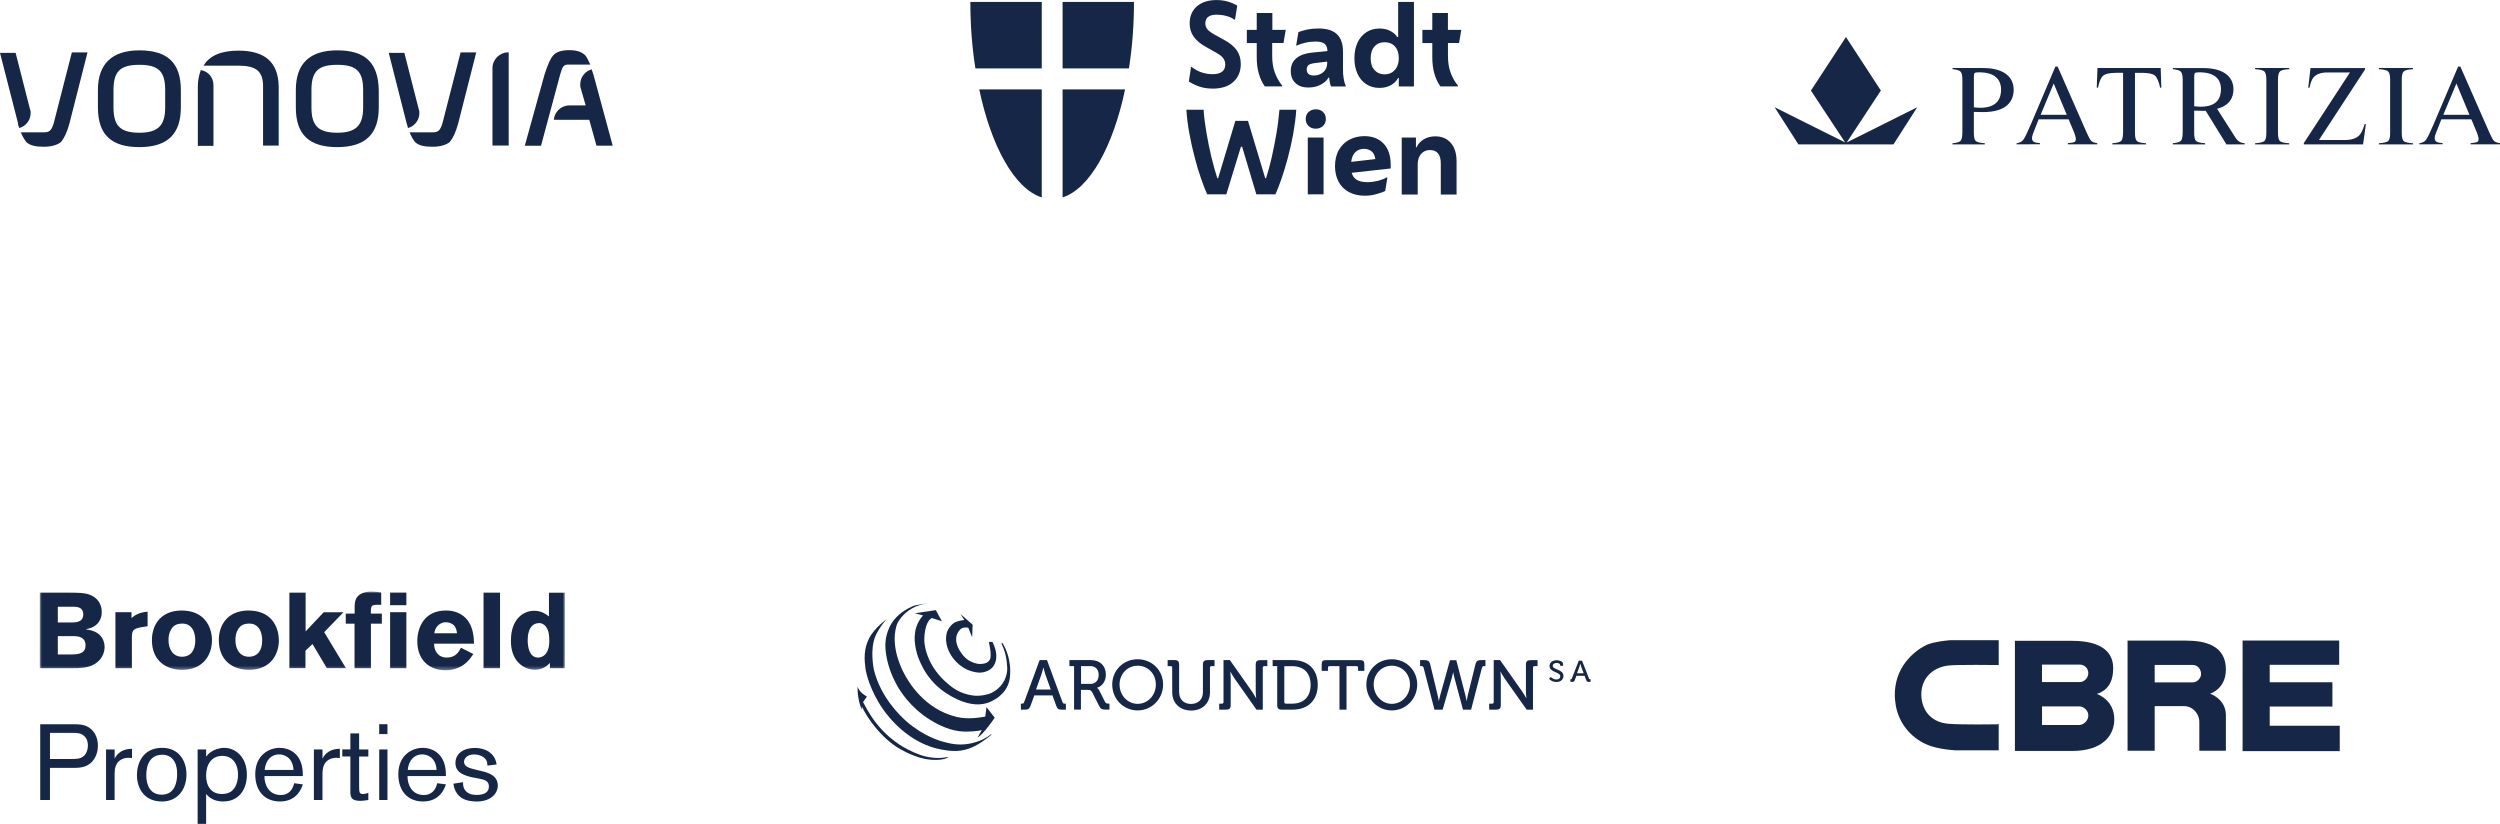 <?xml version="1.0" encoding="UTF-8"?>
<svg id="Lager_2" data-name="Lager 2" xmlns="http://www.w3.org/2000/svg" xmlns:xlink="http://www.w3.org/1999/xlink" viewBox="0 0 624 205.65">
  <defs>
    <style>
      .cls-1 {
        mask: url(#mask);
      }

      .cls-2, .cls-3, .cls-4 {
        stroke-width: 0px;
      }

      .cls-2, .cls-4 {
        fill: #152647;
      }

      .cls-3 {
        fill: #fff;
      }

      .cls-3, .cls-4 {
        fill-rule: evenodd;
      }

      .cls-5 {
        isolation: isolate;
      }
    </style>
    <mask id="mask" x="9.94" y="147.64" width="131.05" height="19.65" maskUnits="userSpaceOnUse">
      <g id="mask-2">
        <polygon id="path-1" class="cls-3" points="9.94 147.64 141 147.64 141 167.29 9.94 167.29 9.94 147.64"/>
      </g>
    </mask>
  </defs>
  <g id="Logos">
    <g id="layer1">
      <g id="g4168">
        <g id="g4170">
          <g id="g4176">
            <path id="path4178" class="cls-2" d="M28.33,22.48c0-4.65,1.65-6.3,6.45-6.3s6.45,1.65,6.45,6.3v4.35c0,4.5-1.8,6.3-6.45,6.3s-6.45-1.65-6.45-6.3v-4.35ZM34.79,12.57c-6.9,0-10.35,3.45-10.35,9.9v4.35c0,6.75,3.3,9.9,10.35,9.9s10.35-3.3,10.35-9.9v-4.35c0-6.75-3.3-9.9-10.35-9.9"/>
          </g>
          <g id="g4180">
            <path id="path4182" class="cls-2" d="M77.74,22.48c0-4.65,1.65-6.3,6.45-6.3s6.45,1.65,6.45,6.3v4.35c0,4.5-1.8,6.3-6.45,6.3s-6.45-1.65-6.45-6.3v-4.35ZM84.19,12.57c-6.9,0-10.35,3.3-10.35,9.9v4.35c0,6.75,3.3,9.9,10.35,9.9s10.35-3.3,10.35-9.9v-4.35c-.15-6.75-3.3-9.9-10.35-9.9"/>
          </g>
          <g id="g4184">
            <path id="path4186" class="cls-2" d="M4.8,31.96c1.65-.45,2.85-1.95,2.85-3.75,0-.3,0-.6-.15-.9h0l-3.6-14.11H0l4.5,17.56c0,.45.15.75.3,1.2"/>
          </g>
          <g id="g4188">
            <path id="path4190" class="cls-2" d="M17.94,13.07l-4.5,17.56c-.6,2.1-1.2,2.4-2.55,2.4h-5.7c.45,1.05.9,1.8,1.35,2.4.9.9,2.4,1.2,4.35,1.2s3.45-.45,4.35-1.2c.75-.9,1.5-2.4,2.1-4.65l4.5-17.71h-3.9Z"/>
          </g>
          <g id="g4192">
            <path id="path4194" class="cls-2" d="M126.82,13.07h0c-2.1,0-3.9,1.8-3.9,3.9v19.36h4.05V13.07h-.15Z"/>
          </g>
          <g id="g4196">
            <path id="path4198" class="cls-2" d="M53.28,21.24c0-1.95-1.35-3.45-3.15-3.75-.45,1.2-.75,2.55-.75,4.05v14.86h3.9v-15.16Z"/>
          </g>
          <g id="g4200">
            <path id="path4202" class="cls-2" d="M59.51,12.64c-4.2,0-7.2,1.2-8.7,3.75h8.7c4.35,0,6.15,1.35,6.15,5.1v14.86h3.9v-14.86c-.15-6-3.45-8.85-10.05-8.85"/>
          </g>
          <g id="g4204">
            <path id="path4206" class="cls-2" d="M101.83,31.96c1.65-.45,2.85-1.95,2.85-3.75,0-.3,0-.6-.15-.9h0l-3.6-14.11h-3.9l4.5,17.71c.15.3.15.6.3,1.05"/>
          </g>
          <g id="g4208">
            <path id="path4210" class="cls-2" d="M114.97,13.07l-4.5,17.56c-.6,2.1-1.2,2.4-2.55,2.4h-5.7c.45,1.05.9,1.8,1.35,2.4.9.9,2.4,1.2,4.35,1.2s3.45-.45,4.35-1.2c.75-.9,1.5-2.4,2.1-4.65l4.5-17.71h-3.9Z"/>
          </g>
          <g id="g4212">
            <path id="path4214" class="cls-2" d="M141.94,16.12h5.4c-.45-.9-.75-1.65-1.2-2.25-.9-.9-2.1-1.35-4.05-1.35s-3.3.45-4.05,1.35c-.75.9-1.35,2.4-2.1,4.65l-4.95,17.86h4.05l4.8-17.86c.6-2.1.9-2.4,2.1-2.4"/>
          </g>
          <g id="g4216">
            <path id="path4218" class="cls-2" d="M148.13,18.66c-.15-.45-.3-.9-.45-1.35-1.65.45-2.85,1.95-2.85,3.75,0,.3,0,.75.15,1.05h0l1.2,4.2h-4.05c-2.1,0-3.75,1.65-3.9,3.6h8.85l1.8,6.45h4.05l-4.8-17.71Z"/>
          </g>
        </g>
      </g>
    </g>
    <g>
      <path class="cls-2" d="M260.02,17.08V.48h-17.82c0,5.76.43,11.36,1.26,16.6h16.56ZM260.02,22.32h-15.6c2.99,14.17,8.76,24.75,15.6,26.96v-26.96Z"/>
      <path class="cls-2" d="M265.22,17.08V.48h17.82c0,5.76-.43,11.36-1.26,16.6h-16.56ZM265.22,22.32h15.6c-2.99,14.17-8.76,24.75-15.6,26.96v-26.96Z"/>
      <path class="cls-2" d="M302.58,22.11c-1.04,0-2.04-.13-2.99-.43s-1.91-.74-2.86-1.34l.56-3.64h.13c.91.69,1.78,1.17,2.69,1.43.91.26,1.73.39,2.47.39,2.17,0,3.25-.82,3.25-2.43,0-.56-.17-1.08-.48-1.52-.3-.43-.87-.91-1.65-1.34l-2.6-1.47c-1.52-.82-2.56-1.73-3.21-2.69s-.95-2.04-.95-3.21c0-1.82.61-3.25,1.82-4.29s2.86-1.56,4.9-1.56c1.86,0,3.6.48,5.16,1.39l-.56,3.51h-.13c-.61-.43-1.3-.74-2.12-.95s-1.56-.3-2.3-.3c-1.91,0-2.86.74-2.86,2.17,0,.52.17,1,.48,1.43.35.43.95.91,1.91,1.43l2.3,1.26c1.43.78,2.51,1.65,3.16,2.6s1,2.08,1,3.38c0,1.95-.65,3.47-1.95,4.59-1.21,1.08-2.95,1.6-5.16,1.6ZM315.72,21.59c-.69-.95-1.17-1.99-1.52-3.21-.35-1.21-.52-2.6-.52-4.12v-3.51h-2.47v-3.29h2.47V3.25h3.9v4.2h3.34l-.56,3.29h-2.82v3.21c0,1.6.22,2.99.65,4.16.43,1.17,1.04,2.3,1.86,3.29v.17h-4.33ZM326.64,21.85c-1.39,0-2.47-.35-3.25-1.08-.82-.74-1.21-1.73-1.21-3.08s.48-2.38,1.39-3.16c.95-.78,2.21-1.21,3.81-1.39l3.94-.39v-.04c0-.78-.22-1.34-.65-1.73s-1.21-.61-2.34-.61c-.82,0-1.69.09-2.56.3s-1.56.43-2.08.69h-.17l.56-3.34c.61-.26,1.34-.43,2.21-.65.87-.17,1.82-.26,2.77-.26,2.12,0,3.68.48,4.68,1.47s1.47,2.43,1.47,4.33v4.51c0,.74.04,1.47.17,2.17.09.69.26,1.3.52,1.82v.17h-3.68c-.13-.26-.22-.65-.3-1.04-.09-.43-.13-.82-.17-1.17h-.17c-.35.69-1,1.26-1.86,1.73s-1.91.74-3.08.74h0ZM326.16,17.38c0,.43.13.78.39,1.04.26.26.74.43,1.34.43,1,0,1.78-.3,2.43-.87s.95-1.34.95-2.25v-.35l-2.99.35c-.74.09-1.3.26-1.65.48-.3.26-.48.65-.48,1.17ZM349.14,21.59v-2.12h-.17c-.43.78-1.04,1.39-1.86,1.82-.82.43-1.73.65-2.77.65-1.26,0-2.34-.3-3.29-.91-.95-.61-1.69-1.47-2.21-2.6-.52-1.13-.78-2.43-.78-3.9s.26-2.77.78-3.9,1.26-1.95,2.21-2.6c.95-.61,2.04-.91,3.29-.91.95,0,1.82.17,2.6.56.78.39,1.39.91,1.82,1.56h.22V.48h3.94v21.11h-3.77ZM345.63,18.55c1.08,0,1.91-.39,2.56-1.13.65-.74.95-1.73.95-2.9s-.3-2.21-.95-2.9c-.65-.74-1.52-1.08-2.56-1.08s-1.95.35-2.56,1.08c-.65.69-.95,1.69-.95,2.95s.3,2.21.95,2.9c.61.69,1.43,1.08,2.56,1.08ZM359.54,21.59c-.69-.95-1.17-1.99-1.52-3.21-.35-1.21-.52-2.6-.52-4.12v-3.51h-2.47v-3.29h2.47V3.25h3.9v4.2h3.34l-.56,3.29h-2.77v3.21c0,1.6.22,2.99.65,4.16.43,1.17,1.04,2.3,1.86,3.29v.17h-4.38ZM306.09,48.5h-4.77c-.48-1.04-1-2.34-1.52-3.9-.56-1.56-1.08-3.25-1.56-5.16-.52-1.91-.95-3.86-1.34-5.94-.39-2.04-.65-4.07-.78-6.11h4.29c.13,1.86.39,3.81.74,5.85s.74,3.99,1.21,5.94c.48,1.91.95,3.68,1.47,5.29h.22l4.29-14.3h3.16l4.29,14.3h.22c.52-1.6,1-3.38,1.43-5.29.43-1.91.82-3.9,1.17-5.94s.56-3.99.74-5.85h4.2c-.13,2.04-.43,4.07-.78,6.11-.39,2.04-.82,4.03-1.34,5.94-.52,1.91-1.04,3.6-1.56,5.16-.56,1.56-1.04,2.86-1.52,3.9h-4.77l-3.55-11.88h-.3l-3.64,11.88h0ZM328.42,32.12c-.74,0-1.34-.22-1.82-.69s-.69-1.04-.69-1.73.22-1.3.69-1.73,1.08-.69,1.82-.69,1.34.22,1.82.69c.48.43.69,1.04.69,1.73s-.22,1.26-.69,1.73c-.48.43-1.08.69-1.82.69ZM326.42,48.5v-14.17h3.94v14.17h-3.94ZM340.68,48.85c-1.56,0-2.86-.3-3.99-.91-1.13-.61-1.99-1.47-2.56-2.56-.61-1.13-.91-2.38-.91-3.9s.3-2.9.95-4.03c.65-1.13,1.52-1.99,2.6-2.56,1.13-.61,2.38-.91,3.77-.91,2.08,0,3.68.65,4.85,1.91s1.73,3.03,1.73,5.29v.87l-9.75,1.08c.26.87.74,1.47,1.39,1.82.69.35,1.52.52,2.47.52s1.82-.13,2.77-.35c.91-.26,1.6-.52,2.08-.82h.22l-.56,3.38c-.52.26-1.26.52-2.21.78-.91.26-1.86.39-2.86.39h0ZM340.47,37.15c-.87,0-1.6.26-2.17.82-.56.52-.91,1.34-1.04,2.43l6.03-.69c-.13-.87-.43-1.52-.91-1.91-.56-.43-1.17-.65-1.91-.65ZM349.87,48.5v-14.17h3.55v2.43h.17c.35-.82.95-1.47,1.78-1.99.82-.48,1.78-.74,2.86-.74,1.65,0,2.95.56,3.9,1.65s1.43,2.64,1.43,4.59v8.28h-3.94v-7.76c0-2.21-.91-3.34-2.73-3.34-.91,0-1.65.35-2.21,1-.56.65-.82,1.52-.82,2.6v7.5h-3.99v-.04Z"/>
    </g>
    <g>
      <path id="path13141" class="cls-2" d="M469.46,22.61l-8.52,12.95,17.6-8.79-5.93,9.27h-23.73l-5.93-9.27,17.6,8.79-8.54-12.95,8.74-13.37,8.72,13.37Z"/>
      <path id="path13149" class="cls-2" d="M603.86,36.04v-.29c.73-.09,1.29-.36,1.66-.84s1-1.77,1.91-3.9l6.11-14.38h.57l7.29,16.58c.48,1.09.86,1.75,1.14,2,.29.25.77.43,1.45.52v.29h-7.33v-.29c.84-.07,1.38-.16,1.63-.27.25-.11.36-.38.36-.79,0-.14-.05-.39-.14-.73-.09-.36-.23-.73-.39-1.13l-1.27-3.02h-7.49c-.75,1.89-1.3,3.29-1.45,3.7s-.21.75-.21.98c0,.48.2.82.59,1,.25.11.7.2,1.38.25v.29l-5.81.02h0ZM616.37,28.65l-3.25-7.81-3.27,7.81h6.52ZM593.77,35.76c1.18-.09,1.93-.27,2.29-.52.34-.27.52-.95.52-2.07v-13.31c0-1.05-.18-1.73-.52-2.05-.36-.3-1.11-.48-2.29-.54v-.29h8.52v.29c-1.18.05-1.93.23-2.29.54-.34.3-.52.98-.52,2.05v13.31c0,1.11.18,1.8.52,2.07s1.11.45,2.29.52v.29h-8.52v-.29ZM503.34,36.04v-.29c.73-.09,1.29-.36,1.66-.84.38-.48,1-1.77,1.91-3.9l6.11-14.38h.57l7.29,16.58c.48,1.09.86,1.75,1.14,2s.77.43,1.45.52v.29h-7.33v-.29c.84-.07,1.38-.16,1.63-.27s.36-.38.36-.79c0-.14-.05-.39-.14-.73-.09-.36-.23-.73-.39-1.13l-1.27-3.02h-7.49c-.75,1.89-1.3,3.29-1.45,3.7-.14.41-.21.75-.21.98,0,.48.2.82.59,1,.25.11.7.2,1.38.25v.29l-5.81.02h0ZM515.86,28.65l-3.25-7.81-3.27,7.81h6.52ZM553.37,27.14l4.63,7.25c.68,1.05,1.43,1.29,2.27,1.36v.29h-4.56l-5.16-8.38h-.61c-.66,0-1.89-.04-2.27-.05v5.56c0,1.09.16,1.77.5,2.04.34.29,1.07.46,2.23.54v.29h-8.06v-.29c1.09-.11,1.79-.32,2.05-.64.27-.34.41-1.09.41-2.27v-12.97c0-1-.16-1.66-.46-1.98-.3-.32-.96-.52-2-.61v-.29h7.59c5.32,0,7.54,2.36,7.54,5.29,0,2.05-.95,4.06-4.11,4.88h0ZM548.97,18.05c-.59,0-.95.05-1.09.18s-.2.38-.2.79v7.5c.34.04.95.11,1.61.11,4.34,0,5.06-2.43,5.06-4.4,0-2.56-1.66-4.18-5.38-4.18M578.81,34.95h6.38c1.7,0,2.93-.39,3.72-1.2.48-.5.91-1.43,1.3-2.77h.32l-.71,5.06h-14.79v-.32l11.52-17.64h-5.54c-1.66,0-2.86.41-3.56,1.25-.43.5-.75,1.36-1,2.57h-.32l.57-4.91h13.63v.32l-11.52,17.64h0ZM493.97,18.05c-.59,0-.95.05-1.09.18-.14.13-.2.38-.2.79v7.77c.34.04.95.11,1.61.11,4.4,0,5.18-2.56,5.18-4.54-.02-2.56-1.59-4.31-5.5-4.31h0ZM487.35,35.76c1.09-.11,1.79-.32,2.05-.64.27-.34.41-1.09.41-2.27v-12.99c0-1-.16-1.66-.46-1.98s-.96-.52-2-.61v-.29h7.59c5.45,0,7.67,2.41,7.67,5.41,0,2.73-1.61,5.59-7.67,5.59-.66,0-1.89-.04-2.27-.05v5.24c0,1.09.16,1.77.5,2.04.34.29,1.07.46,2.23.54v.29h-8.06v-.27h0ZM562.87,35.76c1.18-.09,1.93-.27,2.29-.52.34-.27.52-.95.52-2.07v-13.31c0-1.05-.18-1.73-.52-2.05-.36-.3-1.11-.48-2.29-.54v-.29h8.52v.29c-1.18.05-1.93.23-2.29.54-.34.3-.52.98-.52,2.05v13.31c0,1.11.18,1.8.52,2.07s1.11.45,2.29.52v.29h-8.52v-.29h0ZM523.53,16.98h15.78l.16,4.9h-.3c-.34-1.54-.77-2.54-1.29-3s-1.63-.7-3.29-.7h-1.7v14.99c0,1.11.18,1.8.52,2.07s1.07.45,2.23.52v.29h-8.4v-.29c1.22-.09,1.93-.29,2.23-.61.3-.3.45-1.09.45-2.32v-14.65h-1.7c-1.59,0-2.68.23-3.25.7-.57.46-1.02,1.47-1.3,3h-.32l.18-4.9h0Z"/>
    </g>
    <g id="Symbols">
      <g id="Global_Desktop_TopNav" data-name="Global/Desktop/TopNav">
        <g id="Brookfield-Wordmark-FPO">
          <g id="Group-3">
            <g class="cls-1">
              <path id="Fill-1" class="cls-4" d="M9.94,147.9h7.29c1.98,0,3.77.08,4.91.45,2.32.75,3.26,2.6,3.26,4.39,0,1.02-.27,1.63-.35,1.82-.85,1.93-2.67,2.3-3.69,2.51,1.15.19,2.67.43,3.71,1.61.67.72,1.04,1.76,1.04,2.83,0,1.47-.77,3.53-3.13,4.57-1.42.62-2.94.7-5.1.7h-7.96v-18.88ZM14.43,151.44v3.93h3.55c1.07-.03,2.8-.08,2.8-2.03,0-1.82-1.58-1.9-2.48-1.9h-3.88ZM14.43,158.79v4.57h3.29c1.58-.03,3.63-.08,3.63-2.25s-1.87-2.3-2.83-2.33h-4.09ZM32.81,154.27c.91-.78,1.9-1.39,4.03-1.6v3.64l-1.36.21c-1.98.35-2.56.64-2.56,2.41v7.86h-4.11v-13.98h4.01v1.47ZM52.91,159.78c0,3.53-2.03,7.41-7.48,7.41-3.93,0-7.51-2.25-7.51-7.41,0-4.28,2.7-7.67,8.04-7.38,5.69.32,6.95,4.84,6.95,7.38h0ZM42.75,157.02c-.51.8-.69,1.76-.69,2.73,0,2.22,1.07,4.17,3.37,4.17s3.31-1.79,3.31-3.99c0-1.55-.38-2.75-1.15-3.5-.85-.8-1.82-.83-2.4-.77-1.18.08-1.87.48-2.43,1.36h0ZM69.61,159.78c0,3.53-2.03,7.41-7.48,7.41-3.93,0-7.51-2.25-7.51-7.41,0-4.28,2.7-7.67,8.04-7.38,5.69.32,6.94,4.84,6.94,7.38h0ZM59.45,157.02c-.51.8-.69,1.76-.69,2.73,0,2.22,1.07,4.17,3.37,4.17s3.31-1.79,3.31-3.99c0-1.55-.38-2.75-1.15-3.5-.85-.8-1.82-.83-2.4-.77-1.18.08-1.87.48-2.43,1.36h0ZM72.25,147.9h4.03v9.71l4.51-4.79h4.94l-4.81,4.97,5.42,8.98h-4.76l-3.58-6.02-1.76,1.66v4.36h-4.01v-18.88ZM88.52,151.44c0-.7.05-1.63.59-2.38.51-.7,1.66-1.42,3.58-1.42.83,0,1.66.13,2.46.24v3.08h-.99c-1.55,0-1.63.32-1.6,2.19h2.75v2.51h-2.73v11.12h-4.09v-11.12h-2.19v-2.51h2.22v-1.71ZM97.37,151.06h4.06v-3.18h-4.06v3.18ZM97.37,166.78h4.06v-13.98h-4.06v13.98ZM118.15,163.23c-.48.72-.96,1.42-1.68,2.09-1.2,1.12-3.02,1.98-5.26,1.98-4.14,0-7.05-2.65-7.05-7.22,0-3.37,1.66-7.7,7.16-7.7.83,0,3.23.08,5.02,2.01,1.82,1.95,1.92,4.68,1.98,6.26h-9.97c-.03,1.74.96,3.48,3.18,3.48s3.02-1.47,3.53-2.46l3.1,1.58ZM114.07,158.06c-.08-.59-.19-1.36-.77-1.98-.51-.51-1.28-.77-2-.77-.99,0-1.68.48-2.08.91-.56.61-.7,1.26-.83,1.84h5.69ZM120.69,166.78h4.12v-18.88h-4.12v18.88ZM141,147.9v18.88h-3.74v-1.31c-.64.64-1.71,1.69-3.77,1.69-1.39,0-2.83-.54-3.93-1.61-2.03-1.95-2.03-4.76-2.03-5.67,0-5.27,2.99-7.43,5.8-7.43,1.84,0,2.94.85,3.69,1.42v-5.96h3.98ZM137.1,159.8c0-.64,0-2.38-.88-3.45-.19-.24-.78-.83-1.6-.83-2.91,0-2.91,3.66-2.91,4.28,0,1.95.53,4.33,2.62,4.33.45,0,.94-.16,1.34-.43,1.44-.99,1.44-3.13,1.44-3.9h0Z"/>
            </g>
          </g>
          <path id="Fill-4" class="cls-4" d="M12.47,191.67v8.01h-2.43v-18.91h8.16c.94,0,2.01,0,3,.32,2.22.78,3.24,2.84,3.24,5.03,0,2.06-.96,4.47-3.48,5.25-.94.29-1.87.29-3.02.29h-5.46ZM12.47,189.44h5.27c1.44,0,2.43,0,3.29-.86.64-.64.91-1.58.91-2.52,0-.64-.11-1.66-.99-2.41-.83-.7-1.77-.72-2.65-.72h-5.83v6.51ZM28.61,187.06v2.3c1.2-2.38,3.48-2.44,4.34-2.46v2.3c-.27-.03-.53-.05-.88-.05-1.23,0-2.3.48-2.92,1.5-.56.94-.54,2.04-.54,3.19v5.84h-2.14v-12.62h2.14ZM40.39,200.05c-4.36,0-6.21-3.27-6.21-6.59,0-2.81,1.39-6.8,6.29-6.8,4.17,0,6.1,3.24,6.07,6.7-.03,3.83-2.3,6.7-6.16,6.7h0ZM44.08,191.59c-.48-2.49-2.12-3.21-3.56-3.21-2.86,0-4.01,2.22-4.01,5.12,0,2.65,1.1,4.85,3.85,4.85,3.56,0,3.83-3.7,3.85-4.98.03-.81-.05-1.39-.13-1.77h0ZM49.33,187.06h2.12v1.79c.43-.48.67-.8,1.18-1.15.8-.56,2.09-1.04,3.32-1.04,2.73,0,5.67,2.17,5.67,6.72,0,3.59-1.93,6.67-5.92,6.67-1.69,0-3.18-.56-4.25-1.88v7.47h-2.12v-18.59ZM51.44,193.57c0,2.73,1.36,4.61,3.93,4.61.75,0,1.55-.13,2.22-.56.7-.46,1.82-1.71,1.82-4.26,0-3-1.66-4.79-4.09-4.69-2.44.08-3.88,2.04-3.88,4.9h0ZM75.59,195.79c-.29.86-1.42,4.26-5.7,4.26-3.75,0-6.18-2.54-6.18-6.8,0-4.77,3.43-6.59,6.1-6.59,2.33,0,4.79,1.29,5.54,4.47.24,1.07.24,2.04.24,2.57h-9.58c-.05,2.12,1.07,4.74,4.07,4.74,1.9,0,2.97-1.26,3.34-2.95l2.17.29ZM73.26,192.17c-.19-3.32-2.57-3.88-3.61-3.88-1.82,0-3.35,1.34-3.59,3.88h7.2ZM80.49,187.06v2.3c1.2-2.38,3.48-2.44,4.34-2.46v2.3c-.27-.03-.53-.05-.88-.05-1.23,0-2.3.48-2.92,1.5-.56.94-.54,2.04-.54,3.19v5.84h-2.14v-12.62h2.14ZM89.64,187.06h2.3v1.77h-2.3v7.23c0,1.5,0,2.14.91,2.14.4,0,.96-.16,1.39-.29v1.77c-.38.05-1.26.21-2.06.21-2.46,0-2.46-1.2-2.43-2.87v-8.2h-2.01v-1.77h2.01v-3.99h2.19v3.99ZM94.65,183.23h2.06v-2.47h-2.06v2.47ZM94.65,199.68h2.06v-12.62h-2.06v12.62ZM111.3,195.79c-.29.86-1.42,4.26-5.7,4.26-3.75,0-6.18-2.54-6.18-6.8,0-4.77,3.43-6.59,6.1-6.59,2.33,0,4.79,1.29,5.54,4.47.24,1.07.24,2.04.24,2.57h-9.58c-.05,2.12,1.07,4.74,4.07,4.74,1.9,0,2.97-1.26,3.34-2.95l2.17.29ZM108.97,192.17c-.19-3.32-2.57-3.88-3.61-3.88-1.82,0-3.35,1.34-3.59,3.88h7.2ZM118.2,194.1c-2.03-.48-4.52-1.04-4.52-3.67,0-2.3,1.95-3.75,4.87-3.75,2.41,0,4.98,1.15,5.41,4.13l-2.3.29c-.03-.78-.08-1.39-.91-2.04-.83-.64-1.79-.75-2.44-.75-1.66,0-2.49.99-2.49,1.85,0,1.21,1.37,1.58,3.03,1.98l1.2.29c1.5.35,4.2.99,4.2,3.64,0,2.06-1.82,3.99-5.3,3.99-1.42,0-2.89-.29-3.91-1.02-.4-.29-1.63-1.31-1.87-3.43l2.41-.38c-.03.56-.03,1.63.94,2.46.75.64,1.69.72,2.54.72,1.87,0,2.97-.72,2.97-2.09,0-1.45-1.1-1.71-2.62-2.01l-1.2-.24Z"/>
        </g>
      </g>
    </g>
    <g>
      <g>
        <path class="cls-2" d="M246.84,160.22h.87c.07.17.17.34.24.51.22.53.87,1.88.7,3.57-.07.7-.24,1.28-.65,1.91-.6.92-1.5,1.26-1.91,1.4-1.26.46-2.39.24-3.09.07-2.61-.58-4.2-2.34-4.66-2.85-.46-.53-2.03-2.37-2.2-4.98-.07-1.18.19-1.98.31-2.27.19-.48.68-1.43,1.64-2.08.63-.43,2.22-.77,2.61-.72l-.97-1.52,3.04,2.66-.12,3.14-.97-2.39c-.14-.02-.31-.05-.56-.05,0,0-.53-.02-.94.14-.63.27-1.16,1.11-1.38,1.79-.6,1.98.77,3.94,1.21,4.54.39.56,1.23,1.62,2.71,2.2.75.29,1.5.53,2.32.41.41-.05,1.47-.05,2.05-1.11.53-.99-.27-4.37-.27-4.37Z"/>
        <path class="cls-2" d="M249.93,160.56h.36c.36.63.82,1.55,1.18,2.66.68,2.1.68,3.82.68,4.37-.02,1.16-.05,2.2-.58,3.43-.68,1.57-1.76,2.49-2.27,2.9,0,0-1.33,1.09-3.04,1.59-5.05,1.52-10.82-2.97-11.45-3.48-1.04-.82-3.38-2.9-4.93-6.33-.19-.43-1.01-1.88-1.45-4.64-.22-1.4-.19-3.12.27-4.52s1.18-2.39,1.71-2.92l-2.05-.56,5.22-.77,1.52,2.78-2.49-.82c-.12.1-.36.19-.51.36-.34.36-.8.99-1.14,2.54-.31,1.5-.24,2.68-.24,2.92.02.43.17,2.34,1.26,4.69.24.51,1.38,3.02,3.96,5.34,1.28,1.16,2.97,2.61,5.58,3.24.7.17,2.08.53,4.03.17,1.81-.31,2.34-.8,2.66-.99.51-.31,1.35-.92,2.05-1.96.72-1.04.97-2.05,1.11-3,.14-.89-.1-3.79-.87-5.65l-.02-.1-.56-1.26Z"/>
        <path class="cls-2" d="M221.5,154.38s-.22.19-.51.51c-.24.27-.14.17-.31.39,0,0-1.35,1.62-2.15,3.43-1.47,3.36-.46,8.24-.39,8.53,1.71,6.88,6.62,11.52,8.21,12.9,4.13,3.57,8.09,4.73,8.99,4.98,1.69.46,3.84,1.01,6.57.51,2.8-.51,4.47-1.57,5.48-2.39l.1.1c-.17.14-.46.41-.77.65-.58.43-2.75,2.17-5.05,2.92-2.61.87-4.98.48-6.62.19-8.31-1.47-13.48-8.41-14.54-9.93-3.38-4.78-4.35-9.25-4.49-10.31-.29-2.2-.48-4.78.89-7.51,1.47-2.83,4.59-4.93,4.59-4.95Z"/>
        <path class="cls-2" d="M236.62,189.06c-.12.07-.29.14-.53.24,0,0-.41.17-.89.24-2.17.36-4.37-.12-4.37-.12-3.55-.77-6.5-2.66-6.93-2.92-2.61-1.71-4.2-3.55-5.12-4.61-1.79-2.08-2.95-4.06-3.67-5.56v.82c-.12-.27-.22-.53-.31-.82-.63-1.79-.77-3.5-.75-4.93.05.14.12.29.19.43.53,1.04,1.43,1.62,2.03,1.96l.12.07-.97,1.38c.07.14.17.34.31.58.75,1.4,2.17,4.03,4.64,6.59,2.08,2.15,4.06,3.43,4.88,3.91,1.26.75,3.96,2.22,6.67,2.68,1.62.27,2.8.17,2.92.17.68-.02,1.23-.17,1.67-.22l.12.1Z"/>
        <path class="cls-2" d="M246.23,176.48l-.31,2.39c-1.64.24-4.28.77-7.25.05-8.04-1.98-11.98-8.82-13.07-10.94-.6-1.16-3.31-6.5-1.88-11.62.22-.8.43-1.21,1.3-2.32,1.5-1.86,3.55-2.68,4.28-2.92.85-.29,1.62-.41,2.29-.46h0s-2.61.14-3.82.68c-.82.36-4.23,1.84-5.82,5.34-1.11,2.44-1.11,4.64-.75,6.84.6,3.67,2.03,6.33,2.73,7.61.63,1.14,3.12,5.36,8.21,8.53.97.6,4.03,2.46,7.32,2.85,2.37.29,4.78-.12,4.78-.12.34-.05.63-.12.82-.14l-1.06,1.84c1.38-.7,4.2-4.81,4.28-4.95l-2.05-2.63Z"/>
      </g>
      <g class="cls-5">
        <path class="cls-2" d="M254.81,175.63h.24c.31,0,.48-.07.58-.39l3.86-10.48h1.84l3.86,10.48c.1.31.29.39.58.39h.27v1.5h-.99c-.87,0-1.16-.22-1.43-1.01l-.92-2.54h-4.54l-.92,2.54c-.29.8-.58,1.01-1.45,1.01h-.97l-.02-1.5h0ZM262.27,172.11l-1.35-3.77c-.22-.65-.48-1.74-.48-1.74h-.02s-.24,1.09-.48,1.74l-1.35,3.77h3.7Z"/>
        <path class="cls-2" d="M268.07,166.26h-1.14v-1.5h5.39c2.17,0,3.7,1.38,3.7,3.62,0,2.08-1.35,3.09-2.22,3.28v.02s.31.17.53.56l1.5,2.97c.17.36.46.41.87.41h.22v1.5h-.87c-.97,0-1.3-.12-1.71-.92l-1.69-3.33c-.31-.58-.53-.68-1.23-.68h-1.62v4.93h-1.71v-10.87ZM272.1,170.71c1.33,0,2.13-.87,2.13-2.25s-.8-2.2-2.08-2.2h-2.32v4.44h2.27Z"/>
        <path class="cls-2" d="M283.96,164.55c3.57,0,6.35,2.75,6.35,6.3s-2.78,6.47-6.35,6.47-6.35-2.85-6.35-6.47c.02-3.55,2.78-6.3,6.35-6.3ZM283.96,175.68c2.51,0,4.54-2.1,4.54-4.83s-2.03-4.69-4.54-4.69-4.52,2.03-4.52,4.69c0,2.73,2.03,4.83,4.52,4.83Z"/>
        <path class="cls-2" d="M292.58,166.65c0-.27-.14-.39-.39-.39h-.75v-1.5h1.76c.8,0,1.11.34,1.11,1.11v6.86c0,1.86,1.18,2.97,2.97,2.97s2.97-1.11,2.97-2.97v-6.86c0-.8.36-1.11,1.14-1.11h1.76v1.5h-.75c-.24,0-.39.12-.39.39v6.16c0,2.71-1.88,4.54-4.69,4.54s-4.73-1.84-4.73-4.54l-.02-6.16h0Z"/>
        <path class="cls-2" d="M304.25,175.63h.75c.24,0,.39-.14.39-.39v-10.48h1.59l5.51,7.83c.46.68,1.04,1.69,1.04,1.69h.02s-.12-.99-.12-1.69v-6.71c0-.8.34-1.11,1.14-1.11h1.76v1.5h-.75c-.24,0-.39.12-.39.39v10.48h-1.57l-5.51-7.83c-.46-.68-1.01-1.69-1.01-1.69h-.02s.1.99.1,1.69v6.71c0,.8-.34,1.11-1.11,1.11h-1.76v-1.5h-.05Z"/>
        <path class="cls-2" d="M318.79,166.26h-1.14v-1.5h5c3.77,0,6.26,2.27,6.26,6.16s-2.49,6.21-6.26,6.21h-2.75c-.8,0-1.11-.34-1.11-1.11v-9.76ZM320.94,175.63h1.62c2.75,0,4.57-1.64,4.57-4.69s-1.81-4.66-4.57-4.66h-2v8.96c0,.24.14.39.39.39Z"/>
      </g>
      <g class="cls-5">
        <path class="cls-2" d="M334.34,166.26h-2.49c-.24,0-.39.12-.39.39v.8h-1.57v-1.62c0-.8.27-1.06,1.06-1.06h8.53c.8,0,1.06.27,1.06,1.06v1.62h-1.57v-.8c0-.27-.14-.39-.39-.39h-2.49v10.87h-1.76v-10.87h0Z"/>
        <path class="cls-2" d="M347.39,164.55c3.57,0,6.35,2.75,6.35,6.3s-2.78,6.47-6.35,6.47-6.35-2.85-6.35-6.47c.02-3.55,2.78-6.3,6.35-6.3ZM347.39,175.68c2.51,0,4.54-2.1,4.54-4.83s-2.03-4.69-4.54-4.69-4.52,2.03-4.52,4.69,2.03,4.83,4.52,4.83Z"/>
        <path class="cls-2" d="M355.33,166.65c-.1-.31-.29-.39-.6-.39h-.27v-1.5h.99c.87,0,1.3.17,1.52,1.01l1.91,7.95c.17.68.24,1.3.24,1.3h.02s.1-.63.29-1.3l2.49-8.94h1.57l2.32,8.94c.17.68.27,1.3.27,1.3h.02s.07-.65.22-1.3l1.96-7.95c.22-.85.63-1.01,1.5-1.01h.99v1.5h-.27c-.31,0-.51.07-.6.39l-2.71,10.48h-2.03l-2.1-7.83c-.22-.8-.36-1.69-.36-1.69h.05s-.17.89-.41,1.69l-2.25,7.83h-2.05l-2.71-10.48Z"/>
        <path class="cls-2" d="M371.69,175.63h.75c.24,0,.39-.14.39-.39v-10.48h1.59l5.51,7.83c.46.68,1.04,1.69,1.04,1.69h.02s-.12-.99-.12-1.69v-6.71c0-.8.34-1.11,1.14-1.11h1.76v1.5h-.75c-.24,0-.39.12-.39.39v10.48h-1.57l-5.53-7.83c-.46-.68-1.01-1.69-1.01-1.69h-.02s.1.99.1,1.69v6.71c0,.8-.34,1.11-1.11,1.11h-1.79v-1.5Z"/>
      </g>
      <g class="cls-5">
        <path class="cls-2" d="M387.07,168.97s.58.63,1.4.63c.53,0,.97-.29.97-.8,0-1.11-2.68-.94-2.68-2.58,0-.8.72-1.43,1.79-1.43.6,0,1.59.27,1.59.97v.43h-.72v-.24c0-.27-.41-.48-.87-.48-.6,0-.99.31-.99.7,0,1.06,2.68.82,2.68,2.56,0,.8-.65,1.5-1.76,1.5-1.18,0-1.84-.8-1.84-.8l.43-.46Z"/>
      </g>
      <g class="cls-5">
        <path class="cls-2" d="M391.93,169.55h.12c.14,0,.22-.02.27-.17l1.74-4.47h.82l1.74,4.47c.05.14.12.17.27.17h.12v.65h-.43c-.39,0-.53-.1-.65-.43l-.41-1.09h-2.05l-.41,1.09c-.14.34-.27.43-.65.43h-.43l-.02-.65h0ZM395.28,168.05l-.6-1.62c-.1-.27-.22-.75-.22-.75h-.02s-.12.46-.22.75l-.6,1.62h1.67Z"/>
      </g>
    </g>
    <g id="layer1-2" data-name="layer1">
      <g id="g4379">
        <path id="path4381" class="cls-2" d="M523.36,173.21c3.52-1.13,4.09-4.09,4.09-6.49,0-3.67-2.54-6.77-10.29-6.77h-14.24v27.49h14.24c7.75,0,10.57-3.95,10.57-7.9,0-4.93-4.37-6.34-4.37-6.34M509.68,165.88h9.59c1.27.14,1.97,1.13,1.97,2.11,0,1.13-.85,2.11-1.97,2.26h-9.59v-4.37ZM518.85,180.96h-9.16v-4.65h9.45c1.13.14,2.11,1.13,2.11,2.26,0,1.27-1.13,2.4-2.4,2.4"/>
      </g>
      <g id="g4383">
        <path id="path4385" class="cls-2" d="M559.75,159.87h24.11v6.06h-17.34v4.37h15.65v6.06h-15.65v4.79h17.48v6.34h-24.25"/>
      </g>
      <g id="g4387">
        <path id="path4389" class="cls-2" d="M545.7,159.9h-14.66v27.49h6.77v-11.14h7.33c2.11,0,3.81,1.83,3.81,3.95v7.19h6.63v-8.88c0-4.09-3.95-5.36-3.95-5.36,0,0,3.95-1.13,3.95-6.06,0-5.92-5.08-7.19-9.87-7.19M549.37,168.5c-.14.85-.99,1.83-2.11,1.83h-9.45v-4.37h9.45c1.13,0,1.97.85,2.11,1.97"/>
      </g>
      <g id="g4391">
        <path id="path4393" class="cls-2" d="M498.6,180.79c-.14,0-9.16.14-12.27-.14-5.08-.42-6.77-4.23-6.77-7.33,0-3.81,2.54-6.63,6.63-7.19,1.97-.28,12.41-.14,12.41-.14h.28v-6.2h-12.12c-1.27.14-3.52.28-5.78,1.13-2.11.99-3.95,2.54-5.36,4.37-1.83,2.4-2.68,5.22-2.68,8.18,0,.99.14,1.83.28,2.82.85,4.23,3.52,7.61,7.47,9.45,1.27.56,3.38,1.27,7.47,1.55h10.71v-6.63"/>
      </g>
    </g>
  </g>
</svg>